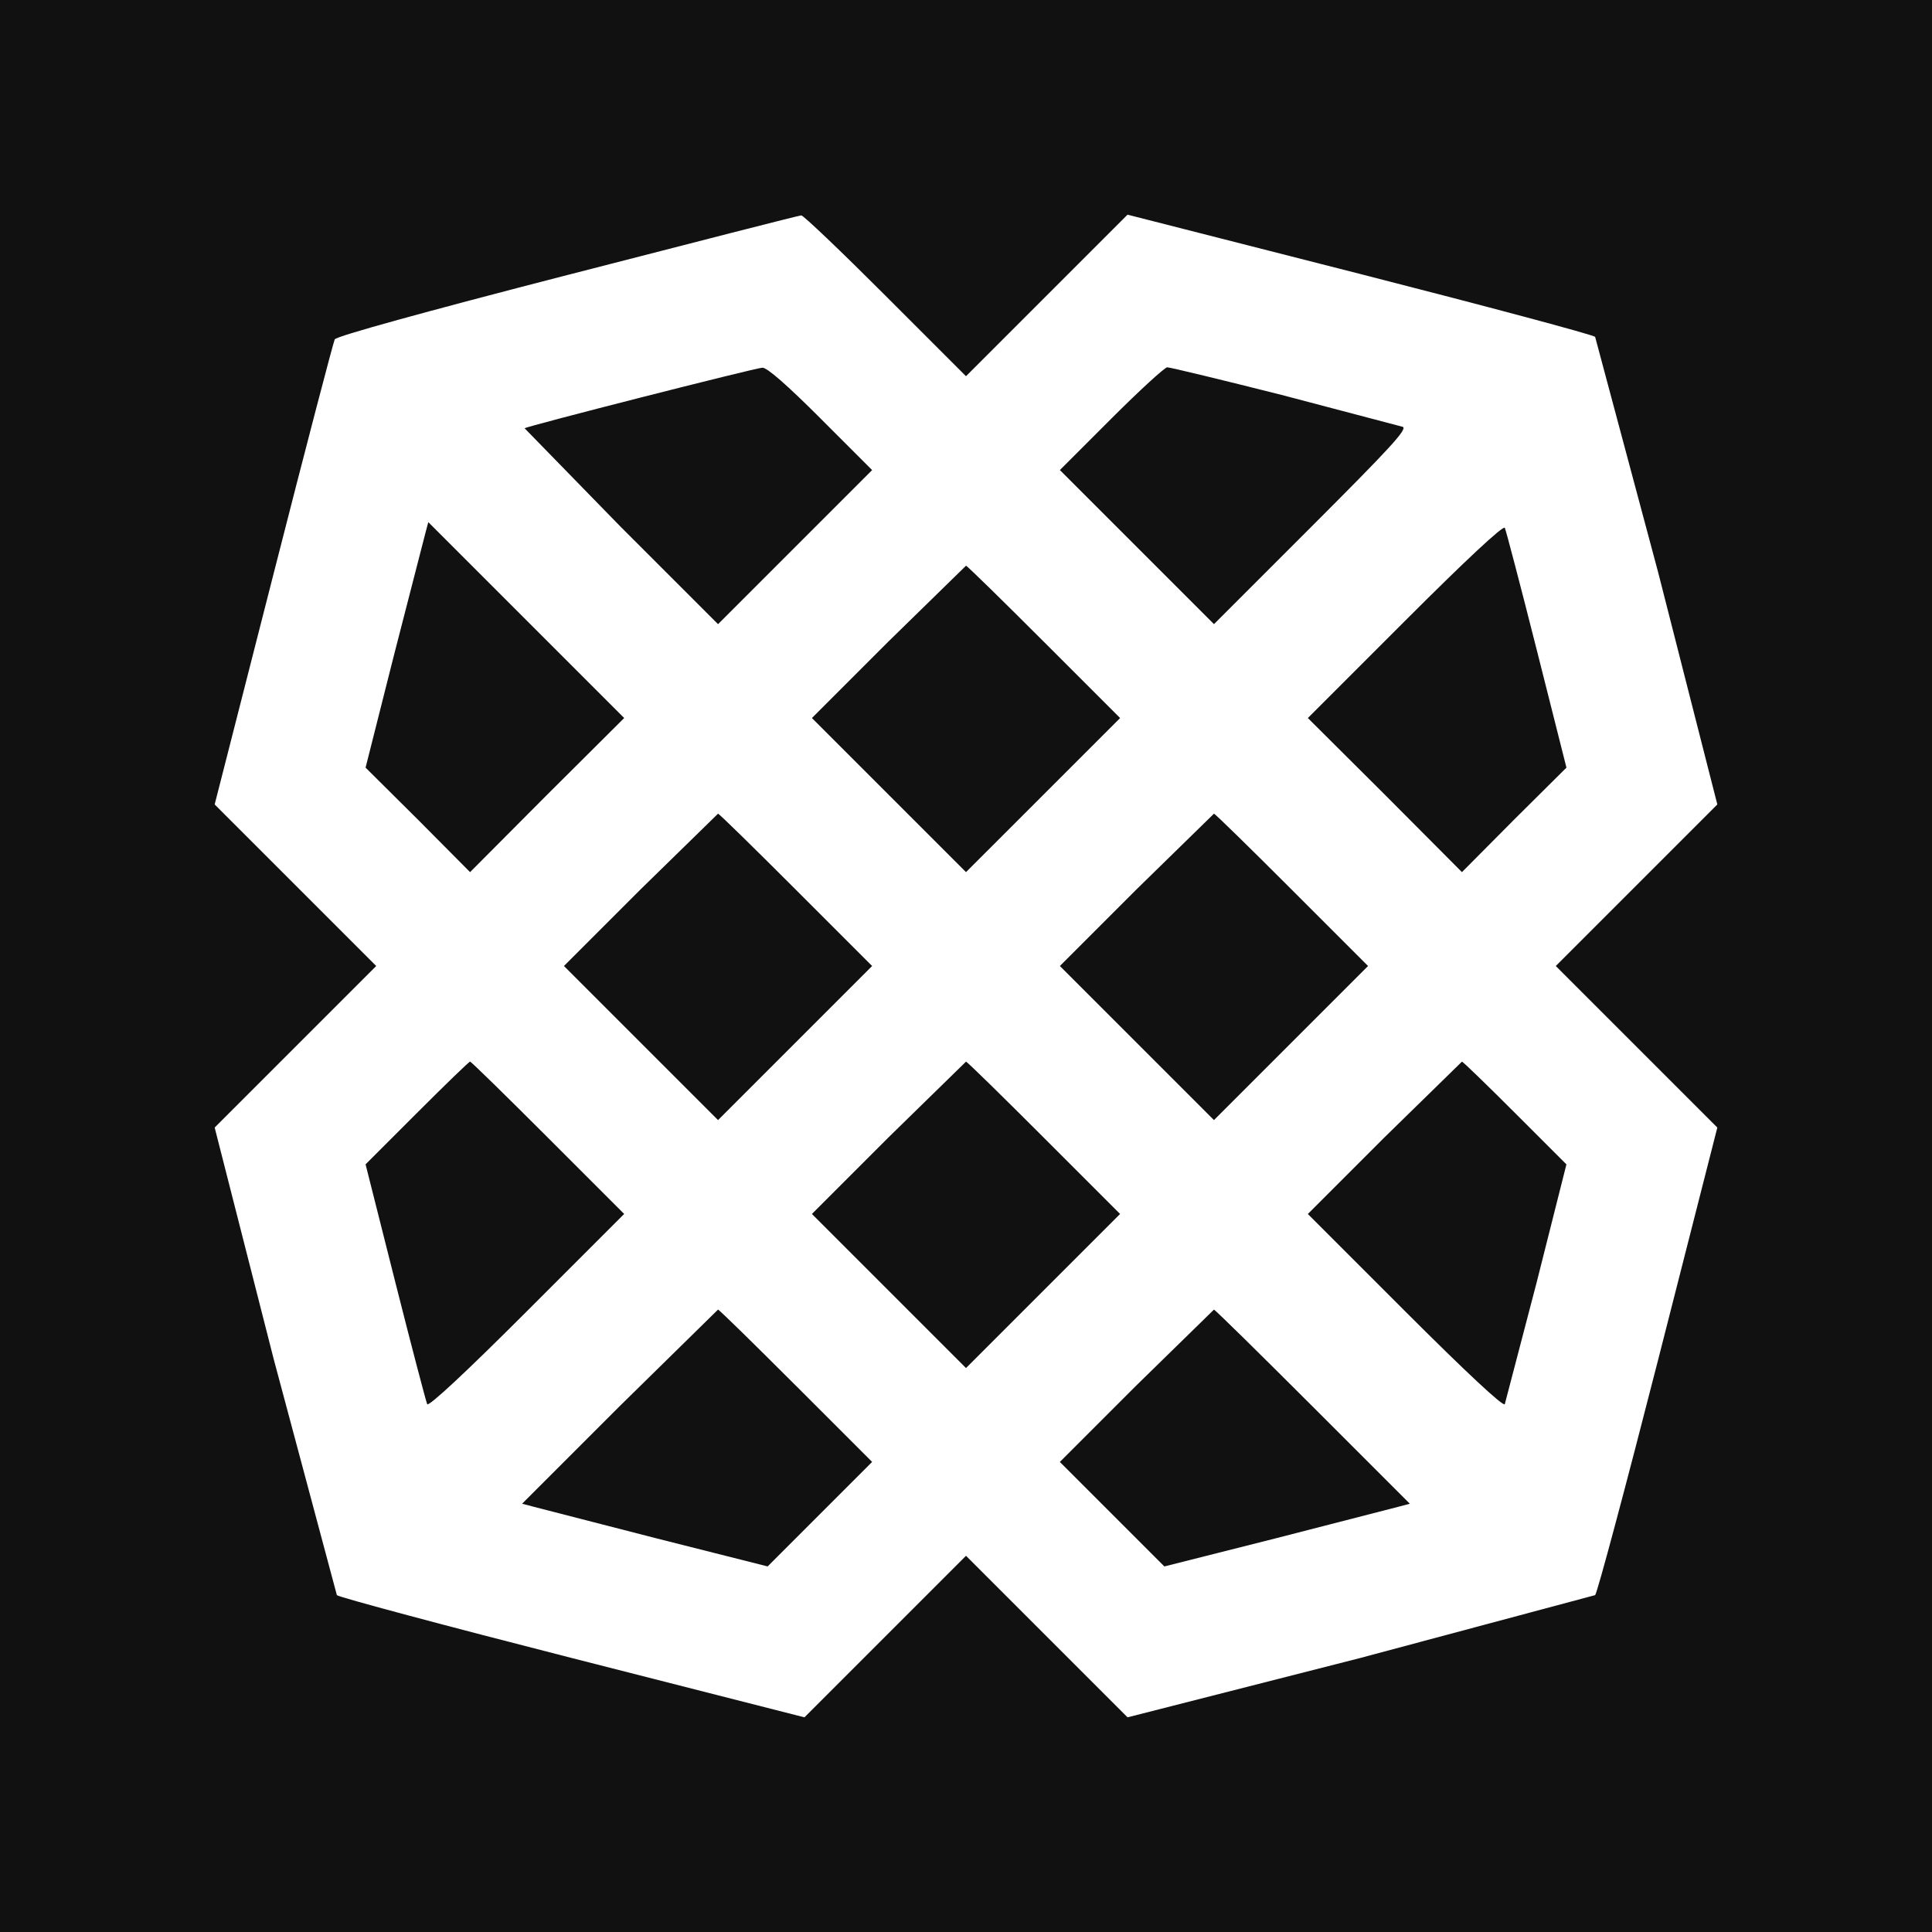 <svg viewBox="0 0 90 90" xmlns="http://www.w3.org/2000/svg"><g fill="none" fill-rule="evenodd"><path fill="#111" d="M0 0h90v90H0z"/><path d="M26.452 12.805c-6.716 1.733-10.776 2.855-10.858 3.003-.066.132-1.353 5.05-2.855 10.941L10 37.475l3.762 3.762L17.525 45l-3.762 3.762L10 52.525l2.756 10.809 2.937 10.974c.099.099 5.033 1.419 10.974 2.937L37.475 80l3.762-3.762L45 72.475l3.762 3.762L52.525 80l10.809-2.756 10.974-2.937c.099-.099 1.419-5.033 2.937-10.974L80 52.525l-3.762-3.762L72.475 45l3.762-3.762L80 37.475l-2.756-10.809-2.937-10.974c-.099-.099-5.033-1.419-10.974-2.937L52.525 10l-3.762 3.762L45 17.525l-3.762-3.762c-2.063-2.063-3.828-3.746-3.911-3.729-.099 0-4.983 1.254-10.875 2.772v-.001Zm11.782 6.7 2.393 2.393-3.597 3.597-3.581 3.581-4.538-4.538-4.472-4.587c.099-.099 10.726-2.805 11.073-2.822.215-.017 1.155.809 2.723 2.376h-.001Zm21.601-1.073 5.512 1.452c.231.099-.611 1.007-4.257 4.653l-4.538 4.538-3.581-3.581-3.597-3.597 2.393-2.393c1.32-1.32 2.492-2.393 2.607-2.393.132 0 2.591.594 5.462 1.32l-.001.001ZM25.479 37.03l-3.581 3.597-2.426-2.442-2.442-2.426 1.304-5.165 1.469-5.71.149-.561 4.554 4.554 4.571 4.571-3.597 3.581-.001.001Zm46.106-6.766 1.386 5.495-2.442 2.426-2.426 2.442-3.581-3.597-3.597-3.581 4.538-4.538c2.805-2.805 4.571-4.455 4.637-4.323.05.099.726 2.673 1.485 5.677v-.001Zm-22.954-.363 3.548 3.548-3.597 3.597L45 40.627l-3.581-3.581-3.597-3.597 3.548-3.548L45 26.353c.05 0 1.683 1.601 3.63 3.548h.001ZM37.079 41.452 40.627 45l-3.597 3.597-3.581 3.581-3.581-3.581L26.271 45l3.548-3.548 3.63-3.548c.05 0 1.683 1.601 3.63 3.548Zm23.102 0L63.729 45l-3.597 3.597-3.581 3.581-3.581-3.581L49.373 45l3.548-3.548 3.63-3.548c.05 0 1.683 1.601 3.63 3.548ZM25.528 53.003l3.548 3.548-4.538 4.538c-2.805 2.805-4.571 4.455-4.637 4.323-.05-.099-.726-2.673-1.485-5.677L17.03 54.24l2.393-2.393c1.32-1.32 2.426-2.393 2.475-2.393.049 0 1.683 1.601 3.63 3.548v.001Zm23.102 0 3.548 3.548-3.597 3.597L45 63.729l-3.581-3.581-3.597-3.597 3.548-3.548L45 49.455c.05 0 1.683 1.601 3.63 3.548Zm21.947-1.155 2.393 2.393-1.386 5.495-1.485 5.677c-.066.132-1.832-1.518-4.637-4.323l-4.538-4.538 3.548-3.548 3.63-3.548c.05 0 1.155 1.073 2.475 2.393v-.001ZM37.079 64.554l3.548 3.548-2.442 2.442-2.426 2.426-5.165-1.304-5.71-1.469-.561-.149 4.521-4.521 4.604-4.521c.05 0 1.683 1.601 3.63 3.548h.001Zm24.076.974 4.521 4.521-.561.149-5.71 1.469-5.165 1.304-2.426-2.426-2.442-2.442 3.548-3.548 3.63-3.548c.05 0 2.112 2.03 4.604 4.521h.001Z" fill="#FFF" fill-rule="nonzero"/></g></svg>